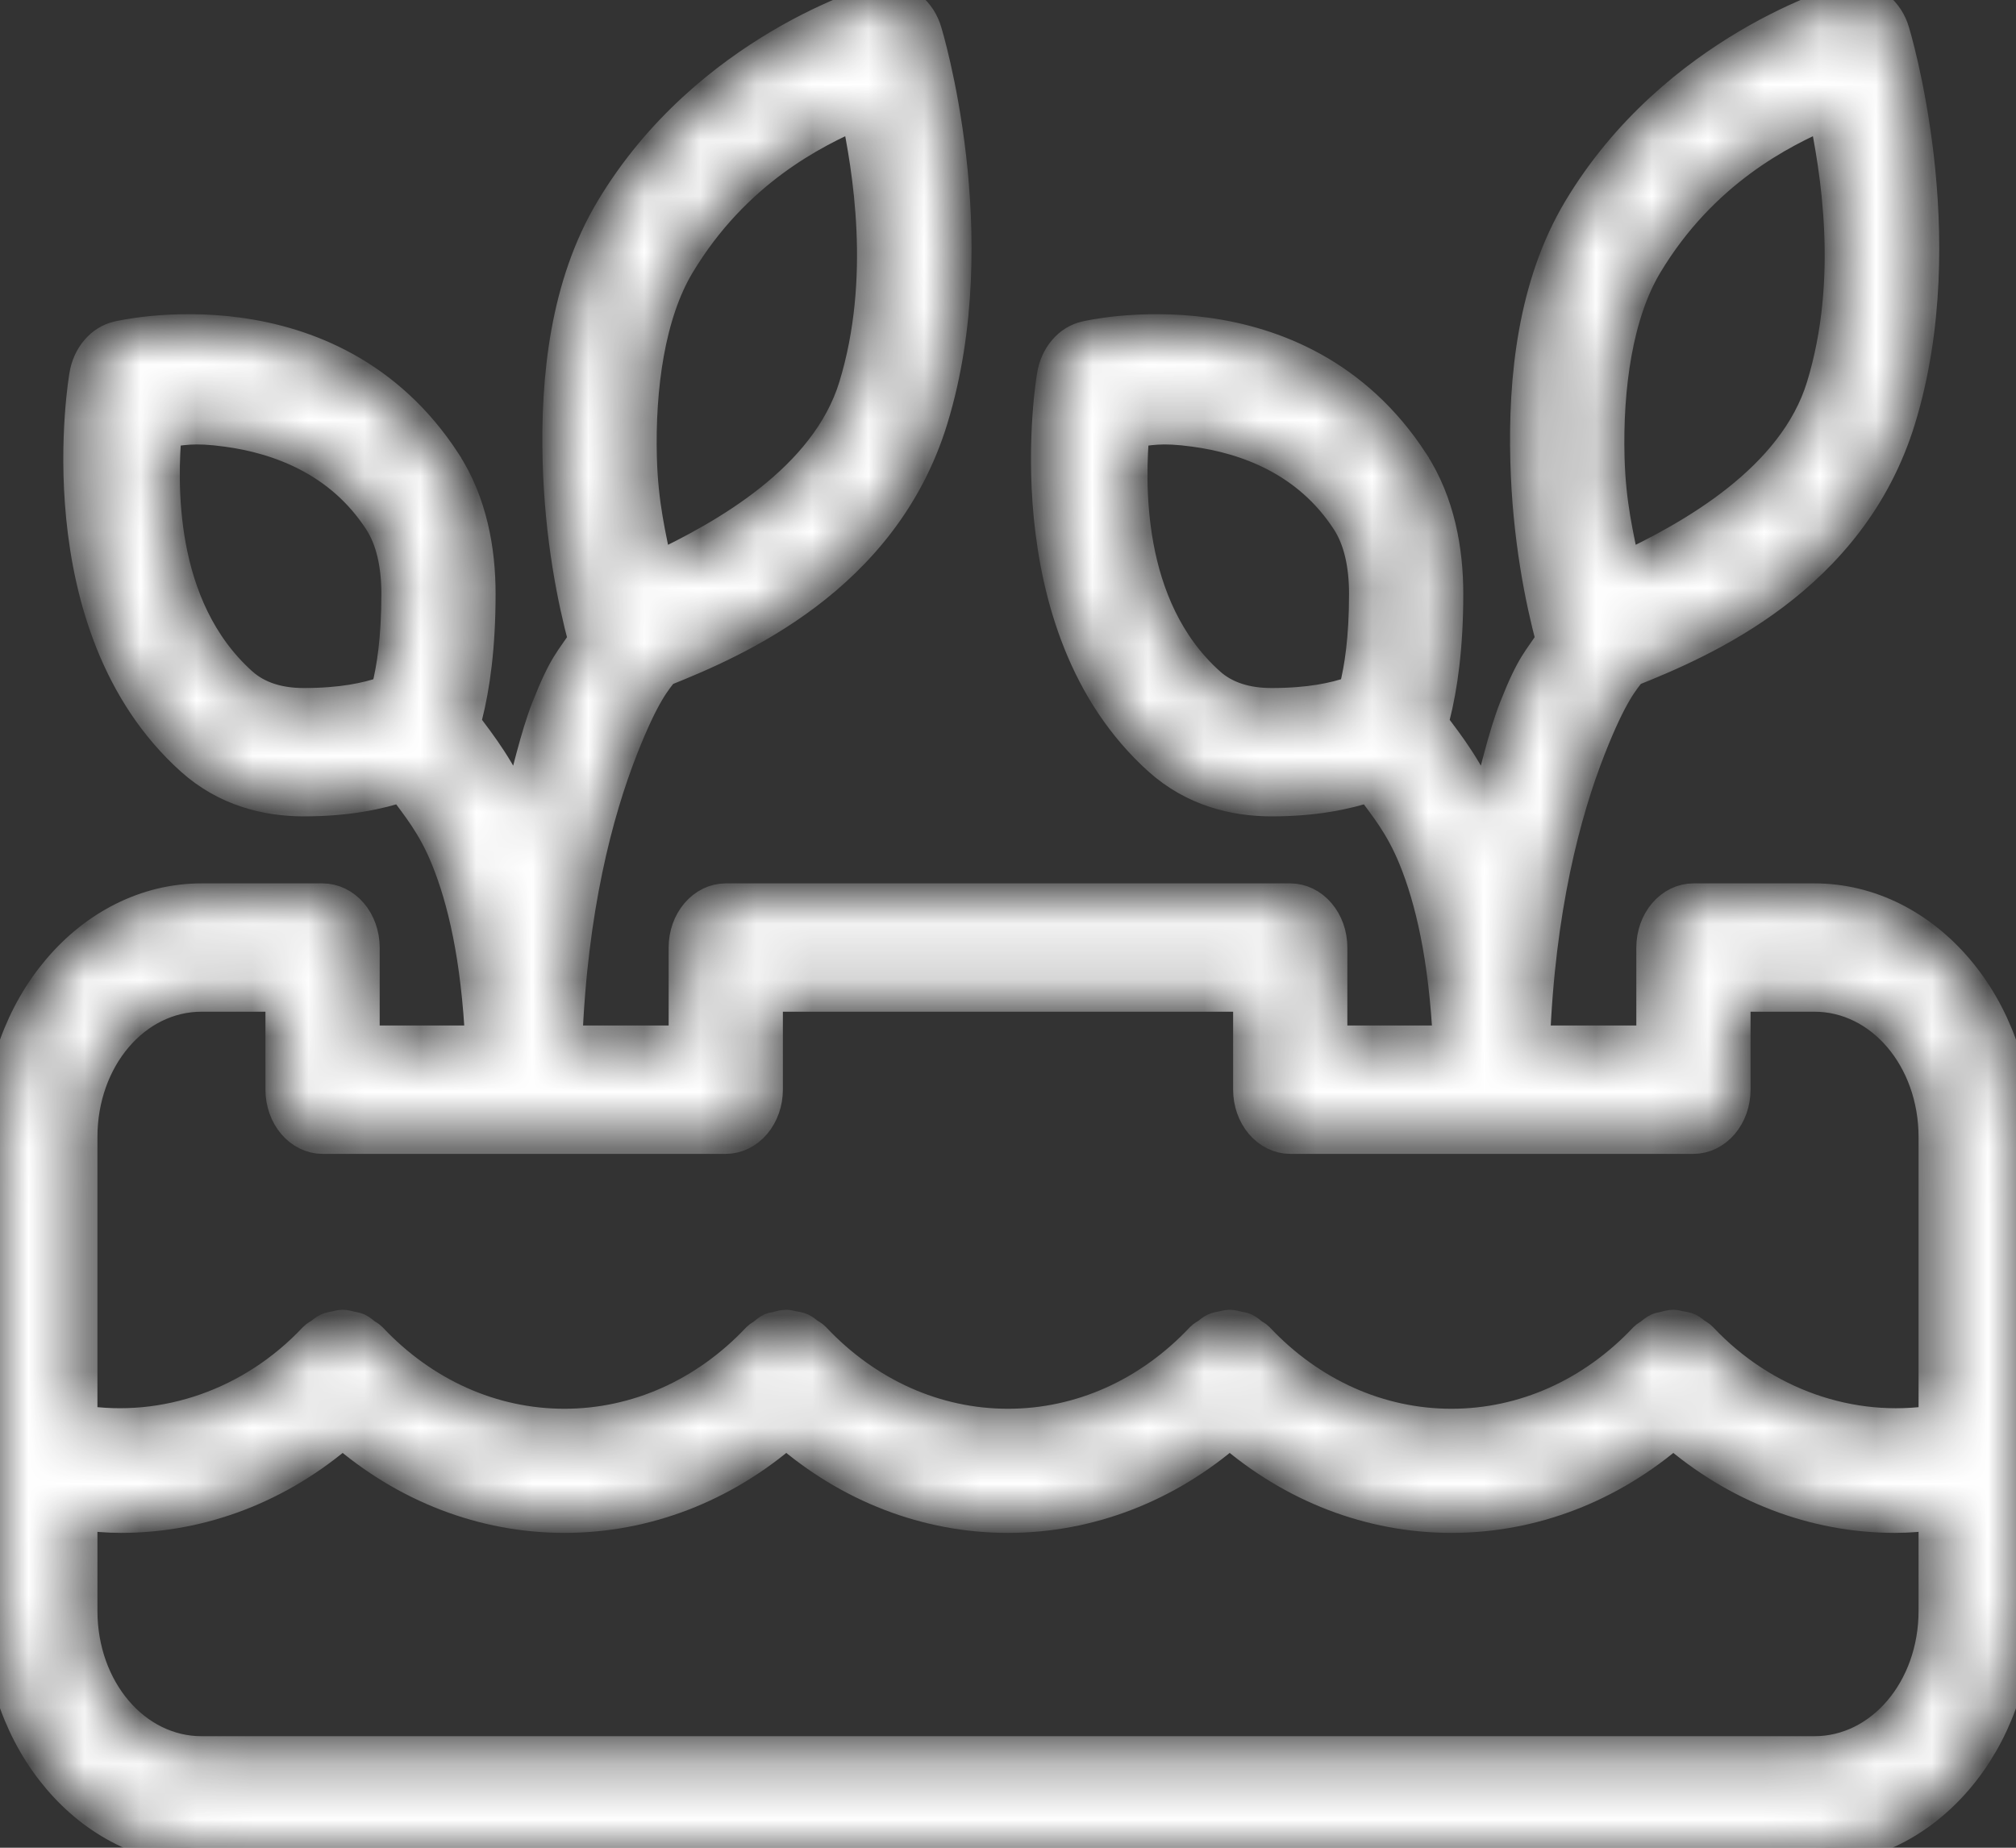 <svg width="36" height="33" viewBox="0 0 36 33" fill="none" xmlns="http://www.w3.org/2000/svg">
<rect x="0" y="0" width="36" height="33" fill="#333333" stroke="none"/>
<mask id="path-1-inside-1" fill="white">
<path d="M15.801 0.001C15.753 0.004 15.706 0.012 15.66 0.026C15.66 0.026 12.646 0.882 10.931 3.743C10.12 5.095 9.951 6.764 9.99 8.228C10.026 9.598 10.256 10.715 10.448 11.434C10.209 11.811 10.101 11.853 9.786 12.654C9.591 13.151 9.427 13.864 9.256 14.535C8.922 13.743 8.585 13.329 8.277 12.914L8.3 12.841C8.305 12.824 8.31 12.807 8.315 12.79C8.448 12.265 8.55 11.557 8.55 10.606C8.55 9.832 8.402 8.983 7.937 8.266C7.937 8.266 7.937 8.265 7.937 8.265C5.893 5.119 2.109 6.035 2.109 6.035C1.967 6.067 1.836 6.148 1.734 6.269C1.631 6.39 1.562 6.544 1.536 6.711C1.536 6.711 0.756 11.159 3.433 13.56C4.043 14.106 4.766 14.28 5.425 14.28C6.195 14.28 6.753 14.161 7.19 14.018C7.464 14.392 7.744 14.718 7.99 15.323C8.289 16.055 8.535 17.099 8.608 18.615H6.48V16.923C6.48 16.698 6.404 16.483 6.269 16.325C6.134 16.166 5.951 16.077 5.76 16.077H3.6C1.62 16.077 0 17.981 0 20.308V28.769C0 31.096 1.62 33 3.6 33H32.4C34.38 33 36 31.096 36 28.769V20.308C36 17.981 34.38 16.077 32.4 16.077H30.24C30.049 16.077 29.866 16.166 29.731 16.325C29.596 16.483 29.52 16.698 29.52 16.923V18.615H27.378C27.469 16.225 27.927 14.504 28.374 13.365C28.769 12.36 28.982 12.14 29.114 11.967C30.395 11.454 33.036 10.332 33.909 7.483C34.914 4.204 33.802 0.575 33.802 0.575C33.752 0.4 33.654 0.249 33.523 0.145C33.393 0.042 33.238 -0.009 33.081 0.001C33.033 0.004 32.986 0.012 32.94 0.026C32.94 0.026 29.926 0.882 28.211 3.743C27.4 5.095 27.231 6.764 27.27 8.228C27.306 9.598 27.536 10.715 27.728 11.434C27.489 11.811 27.381 11.853 27.066 12.654C26.871 13.151 26.707 13.864 26.536 14.535C26.202 13.743 25.865 13.329 25.557 12.914L25.58 12.841C25.585 12.824 25.59 12.807 25.595 12.79C25.728 12.265 25.83 11.557 25.83 10.606C25.83 9.832 25.682 8.983 25.217 8.266C25.217 8.266 25.217 8.265 25.217 8.265C23.173 5.119 19.389 6.035 19.389 6.035C19.247 6.067 19.116 6.148 19.014 6.269C18.911 6.39 18.842 6.544 18.816 6.711C18.816 6.711 18.036 11.159 20.713 13.56C21.323 14.106 22.046 14.28 22.705 14.28C23.475 14.28 24.032 14.161 24.47 14.018C24.744 14.392 25.023 14.718 25.27 15.323C25.569 16.055 25.815 17.099 25.888 18.615H23.76V16.923C23.76 16.698 23.684 16.483 23.549 16.325C23.414 16.166 23.231 16.077 23.04 16.077H12.96C12.769 16.077 12.586 16.166 12.451 16.325C12.316 16.483 12.24 16.698 12.24 16.923V18.615H10.098C10.189 16.225 10.647 14.504 11.094 13.365C11.489 12.36 11.702 12.14 11.834 11.967C13.115 11.454 15.756 10.332 16.629 7.483C17.634 4.204 16.522 0.575 16.522 0.575C16.472 0.4 16.374 0.249 16.244 0.145C16.113 0.042 15.958 -0.009 15.801 0.001ZM15.314 2.004C15.522 2.997 15.865 4.982 15.275 6.909C14.767 8.566 12.951 9.588 11.713 10.168C11.595 9.574 11.453 9.027 11.43 8.175C11.397 6.919 11.578 5.604 12.109 4.718C13.112 3.046 14.536 2.338 15.314 2.004ZM32.594 2.004C32.802 2.997 33.145 4.982 32.555 6.909C32.047 8.566 30.232 9.588 28.993 10.168C28.875 9.574 28.733 9.027 28.71 8.175C28.677 6.919 28.858 5.604 29.389 4.718C30.392 3.046 31.816 2.338 32.594 2.004ZM3.379 7.642C3.543 7.632 3.748 7.638 4.054 7.68C4.982 7.806 6.086 8.205 6.792 9.293C7.011 9.63 7.11 10.084 7.11 10.606C7.11 11.414 7.024 11.948 6.934 12.304C6.934 12.304 6.934 12.306 6.934 12.307L6.917 12.358L6.862 12.383C6.558 12.488 6.109 12.588 5.425 12.588C4.98 12.588 4.593 12.472 4.306 12.214C2.77 10.837 2.873 8.559 2.945 7.693C3.091 7.676 3.215 7.651 3.379 7.642ZM20.659 7.642C20.823 7.632 21.028 7.638 21.334 7.68C22.262 7.806 23.366 8.205 24.072 9.293C24.291 9.63 24.39 10.084 24.39 10.606C24.39 11.414 24.304 11.948 24.214 12.304C24.214 12.304 24.214 12.306 24.214 12.307L24.197 12.358L24.142 12.383C23.838 12.488 23.389 12.588 22.705 12.588C22.26 12.588 21.873 12.472 21.586 12.214C20.05 10.837 20.153 8.559 20.225 7.693C20.371 7.676 20.495 7.651 20.659 7.642ZM3.6 17.769H5.04V19.461C5.04 19.686 5.116 19.901 5.251 20.06C5.386 20.218 5.569 20.308 5.76 20.308H12.96C13.151 20.308 13.334 20.218 13.469 20.06C13.604 19.901 13.68 19.686 13.68 19.461V17.769H22.32V19.461C22.32 19.686 22.396 19.901 22.531 20.06C22.666 20.218 22.849 20.308 23.04 20.308H30.24C30.431 20.308 30.614 20.218 30.749 20.06C30.884 19.901 30.96 19.686 30.96 19.461V17.769H32.4C33.601 17.769 34.56 18.896 34.56 20.308V25.396C33.057 25.633 31.489 25.096 30.375 23.91C30.341 23.874 30.299 23.856 30.261 23.828C30.225 23.802 30.192 23.77 30.153 23.752C30.1 23.727 30.045 23.721 29.99 23.712C29.954 23.706 29.922 23.692 29.886 23.692C29.829 23.692 29.773 23.709 29.717 23.724C29.682 23.733 29.647 23.735 29.614 23.75C29.564 23.772 29.522 23.81 29.476 23.846C29.446 23.869 29.412 23.882 29.385 23.91C28.445 24.91 27.213 25.46 25.919 25.46C24.624 25.46 23.395 24.91 22.455 23.91C22.426 23.88 22.39 23.867 22.358 23.843C22.315 23.81 22.274 23.771 22.227 23.75C22.187 23.732 22.145 23.729 22.102 23.719C22.054 23.708 22.008 23.692 21.959 23.692C21.915 23.692 21.874 23.707 21.831 23.715C21.783 23.725 21.735 23.73 21.69 23.752C21.648 23.77 21.613 23.805 21.575 23.833C21.538 23.86 21.497 23.876 21.465 23.91C20.525 24.91 19.295 25.46 18 25.46C16.705 25.46 15.475 24.91 14.535 23.91C14.501 23.874 14.459 23.856 14.421 23.829C14.384 23.803 14.351 23.77 14.311 23.752C14.259 23.727 14.204 23.722 14.15 23.712C14.115 23.706 14.082 23.692 14.046 23.692C13.988 23.692 13.933 23.709 13.877 23.724C13.842 23.733 13.807 23.734 13.774 23.748C13.724 23.771 13.682 23.81 13.636 23.846C13.607 23.87 13.572 23.882 13.545 23.91C12.605 24.91 11.373 25.46 10.079 25.46C8.784 25.46 7.554 24.91 6.614 23.91C6.585 23.88 6.549 23.866 6.517 23.843C6.473 23.81 6.433 23.771 6.386 23.75C6.345 23.732 6.304 23.729 6.262 23.719C6.215 23.708 6.168 23.692 6.119 23.692C6.075 23.692 6.034 23.707 5.991 23.715C5.943 23.726 5.897 23.73 5.851 23.752C5.809 23.771 5.773 23.806 5.733 23.834C5.697 23.861 5.657 23.876 5.625 23.91C4.511 25.096 2.943 25.632 1.44 25.396V20.308C1.44 18.896 2.399 17.769 3.6 17.769ZM6.119 25.558C7.25 26.541 8.634 27.077 10.08 27.077C11.527 27.077 12.91 26.541 14.041 25.558C15.172 26.541 16.554 27.077 18 27.077C19.446 27.077 20.828 26.541 21.959 25.558C23.09 26.541 24.474 27.077 25.92 27.077C27.366 27.077 28.75 26.541 29.881 25.558C31.012 26.541 32.394 27.077 33.84 27.077C34.081 27.077 34.321 27.055 34.56 27.026V28.769C34.56 30.181 33.601 31.308 32.4 31.308H3.6C2.399 31.308 1.44 30.181 1.44 28.769V27.026C1.679 27.055 1.919 27.077 2.16 27.077C3.606 27.077 4.988 26.541 6.119 25.558Z"/>
</mask>
<path d="M15.801 0.001C15.753 0.004 15.706 0.012 15.66 0.026C15.66 0.026 12.646 0.882 10.931 3.743C10.12 5.095 9.951 6.764 9.99 8.228C10.026 9.598 10.256 10.715 10.448 11.434C10.209 11.811 10.101 11.853 9.786 12.654C9.591 13.151 9.427 13.864 9.256 14.535C8.922 13.743 8.585 13.329 8.277 12.914L8.3 12.841C8.305 12.824 8.31 12.807 8.315 12.79C8.448 12.265 8.55 11.557 8.55 10.606C8.55 9.832 8.402 8.983 7.937 8.266C7.937 8.266 7.937 8.265 7.937 8.265C5.893 5.119 2.109 6.035 2.109 6.035C1.967 6.067 1.836 6.148 1.734 6.269C1.631 6.39 1.562 6.544 1.536 6.711C1.536 6.711 0.756 11.159 3.433 13.56C4.043 14.106 4.766 14.28 5.425 14.28C6.195 14.28 6.753 14.161 7.19 14.018C7.464 14.392 7.744 14.718 7.99 15.323C8.289 16.055 8.535 17.099 8.608 18.615H6.48V16.923C6.48 16.698 6.404 16.483 6.269 16.325C6.134 16.166 5.951 16.077 5.76 16.077H3.6C1.62 16.077 0 17.981 0 20.308V28.769C0 31.096 1.62 33 3.6 33H32.4C34.38 33 36 31.096 36 28.769V20.308C36 17.981 34.38 16.077 32.4 16.077H30.24C30.049 16.077 29.866 16.166 29.731 16.325C29.596 16.483 29.52 16.698 29.52 16.923V18.615H27.378C27.469 16.225 27.927 14.504 28.374 13.365C28.769 12.36 28.982 12.14 29.114 11.967C30.395 11.454 33.036 10.332 33.909 7.483C34.914 4.204 33.802 0.575 33.802 0.575C33.752 0.4 33.654 0.249 33.523 0.145C33.393 0.042 33.238 -0.009 33.081 0.001C33.033 0.004 32.986 0.012 32.94 0.026C32.94 0.026 29.926 0.882 28.211 3.743C27.4 5.095 27.231 6.764 27.27 8.228C27.306 9.598 27.536 10.715 27.728 11.434C27.489 11.811 27.381 11.853 27.066 12.654C26.871 13.151 26.707 13.864 26.536 14.535C26.202 13.743 25.865 13.329 25.557 12.914L25.58 12.841C25.585 12.824 25.59 12.807 25.595 12.79C25.728 12.265 25.83 11.557 25.83 10.606C25.83 9.832 25.682 8.983 25.217 8.266C25.217 8.266 25.217 8.265 25.217 8.265C23.173 5.119 19.389 6.035 19.389 6.035C19.247 6.067 19.116 6.148 19.014 6.269C18.911 6.39 18.842 6.544 18.816 6.711C18.816 6.711 18.036 11.159 20.713 13.56C21.323 14.106 22.046 14.28 22.705 14.28C23.475 14.28 24.032 14.161 24.47 14.018C24.744 14.392 25.023 14.718 25.27 15.323C25.569 16.055 25.815 17.099 25.888 18.615H23.76V16.923C23.76 16.698 23.684 16.483 23.549 16.325C23.414 16.166 23.231 16.077 23.04 16.077H12.96C12.769 16.077 12.586 16.166 12.451 16.325C12.316 16.483 12.24 16.698 12.24 16.923V18.615H10.098C10.189 16.225 10.647 14.504 11.094 13.365C11.489 12.36 11.702 12.14 11.834 11.967C13.115 11.454 15.756 10.332 16.629 7.483C17.634 4.204 16.522 0.575 16.522 0.575C16.472 0.4 16.374 0.249 16.244 0.145C16.113 0.042 15.958 -0.009 15.801 0.001ZM15.314 2.004C15.522 2.997 15.865 4.982 15.275 6.909C14.767 8.566 12.951 9.588 11.713 10.168C11.595 9.574 11.453 9.027 11.43 8.175C11.397 6.919 11.578 5.604 12.109 4.718C13.112 3.046 14.536 2.338 15.314 2.004ZM32.594 2.004C32.802 2.997 33.145 4.982 32.555 6.909C32.047 8.566 30.232 9.588 28.993 10.168C28.875 9.574 28.733 9.027 28.71 8.175C28.677 6.919 28.858 5.604 29.389 4.718C30.392 3.046 31.816 2.338 32.594 2.004ZM3.379 7.642C3.543 7.632 3.748 7.638 4.054 7.68C4.982 7.806 6.086 8.205 6.792 9.293C7.011 9.63 7.11 10.084 7.11 10.606C7.11 11.414 7.024 11.948 6.934 12.304C6.934 12.304 6.934 12.306 6.934 12.307L6.917 12.358L6.862 12.383C6.558 12.488 6.109 12.588 5.425 12.588C4.98 12.588 4.593 12.472 4.306 12.214C2.77 10.837 2.873 8.559 2.945 7.693C3.091 7.676 3.215 7.651 3.379 7.642ZM20.659 7.642C20.823 7.632 21.028 7.638 21.334 7.68C22.262 7.806 23.366 8.205 24.072 9.293C24.291 9.63 24.39 10.084 24.39 10.606C24.39 11.414 24.304 11.948 24.214 12.304C24.214 12.304 24.214 12.306 24.214 12.307L24.197 12.358L24.142 12.383C23.838 12.488 23.389 12.588 22.705 12.588C22.26 12.588 21.873 12.472 21.586 12.214C20.05 10.837 20.153 8.559 20.225 7.693C20.371 7.676 20.495 7.651 20.659 7.642ZM3.6 17.769H5.04V19.461C5.04 19.686 5.116 19.901 5.251 20.06C5.386 20.218 5.569 20.308 5.76 20.308H12.96C13.151 20.308 13.334 20.218 13.469 20.06C13.604 19.901 13.68 19.686 13.68 19.461V17.769H22.32V19.461C22.32 19.686 22.396 19.901 22.531 20.06C22.666 20.218 22.849 20.308 23.04 20.308H30.24C30.431 20.308 30.614 20.218 30.749 20.06C30.884 19.901 30.96 19.686 30.96 19.461V17.769H32.4C33.601 17.769 34.56 18.896 34.56 20.308V25.396C33.057 25.633 31.489 25.096 30.375 23.91C30.341 23.874 30.299 23.856 30.261 23.828C30.225 23.802 30.192 23.77 30.153 23.752C30.1 23.727 30.045 23.721 29.99 23.712C29.954 23.706 29.922 23.692 29.886 23.692C29.829 23.692 29.773 23.709 29.717 23.724C29.682 23.733 29.647 23.735 29.614 23.75C29.564 23.772 29.522 23.81 29.476 23.846C29.446 23.869 29.412 23.882 29.385 23.91C28.445 24.91 27.213 25.46 25.919 25.46C24.624 25.46 23.395 24.91 22.455 23.91C22.426 23.88 22.39 23.867 22.358 23.843C22.315 23.81 22.274 23.771 22.227 23.75C22.187 23.732 22.145 23.729 22.102 23.719C22.054 23.708 22.008 23.692 21.959 23.692C21.915 23.692 21.874 23.707 21.831 23.715C21.783 23.725 21.735 23.73 21.69 23.752C21.648 23.77 21.613 23.805 21.575 23.833C21.538 23.86 21.497 23.876 21.465 23.91C20.525 24.91 19.295 25.46 18 25.46C16.705 25.46 15.475 24.91 14.535 23.91C14.501 23.874 14.459 23.856 14.421 23.829C14.384 23.803 14.351 23.77 14.311 23.752C14.259 23.727 14.204 23.722 14.15 23.712C14.115 23.706 14.082 23.692 14.046 23.692C13.988 23.692 13.933 23.709 13.877 23.724C13.842 23.733 13.807 23.734 13.774 23.748C13.724 23.771 13.682 23.81 13.636 23.846C13.607 23.87 13.572 23.882 13.545 23.91C12.605 24.91 11.373 25.46 10.079 25.46C8.784 25.46 7.554 24.91 6.614 23.91C6.585 23.88 6.549 23.866 6.517 23.843C6.473 23.81 6.433 23.771 6.386 23.75C6.345 23.732 6.304 23.729 6.262 23.719C6.215 23.708 6.168 23.692 6.119 23.692C6.075 23.692 6.034 23.707 5.991 23.715C5.943 23.726 5.897 23.73 5.851 23.752C5.809 23.771 5.773 23.806 5.733 23.834C5.697 23.861 5.657 23.876 5.625 23.91C4.511 25.096 2.943 25.632 1.44 25.396V20.308C1.44 18.896 2.399 17.769 3.6 17.769ZM6.119 25.558C7.25 26.541 8.634 27.077 10.08 27.077C11.527 27.077 12.91 26.541 14.041 25.558C15.172 26.541 16.554 27.077 18 27.077C19.446 27.077 20.828 26.541 21.959 25.558C23.09 26.541 24.474 27.077 25.92 27.077C27.366 27.077 28.75 26.541 29.881 25.558C31.012 26.541 32.394 27.077 33.84 27.077C34.081 27.077 34.321 27.055 34.56 27.026V28.769C34.56 30.181 33.601 31.308 32.4 31.308H3.6C2.399 31.308 1.44 30.181 1.44 28.769V27.026C1.679 27.055 1.919 27.077 2.16 27.077C3.606 27.077 4.988 26.541 6.119 25.558Z" fill="white" stroke="white" stroke-width="0.6" mask="url(#path-1-inside-1)"/>
</svg>
